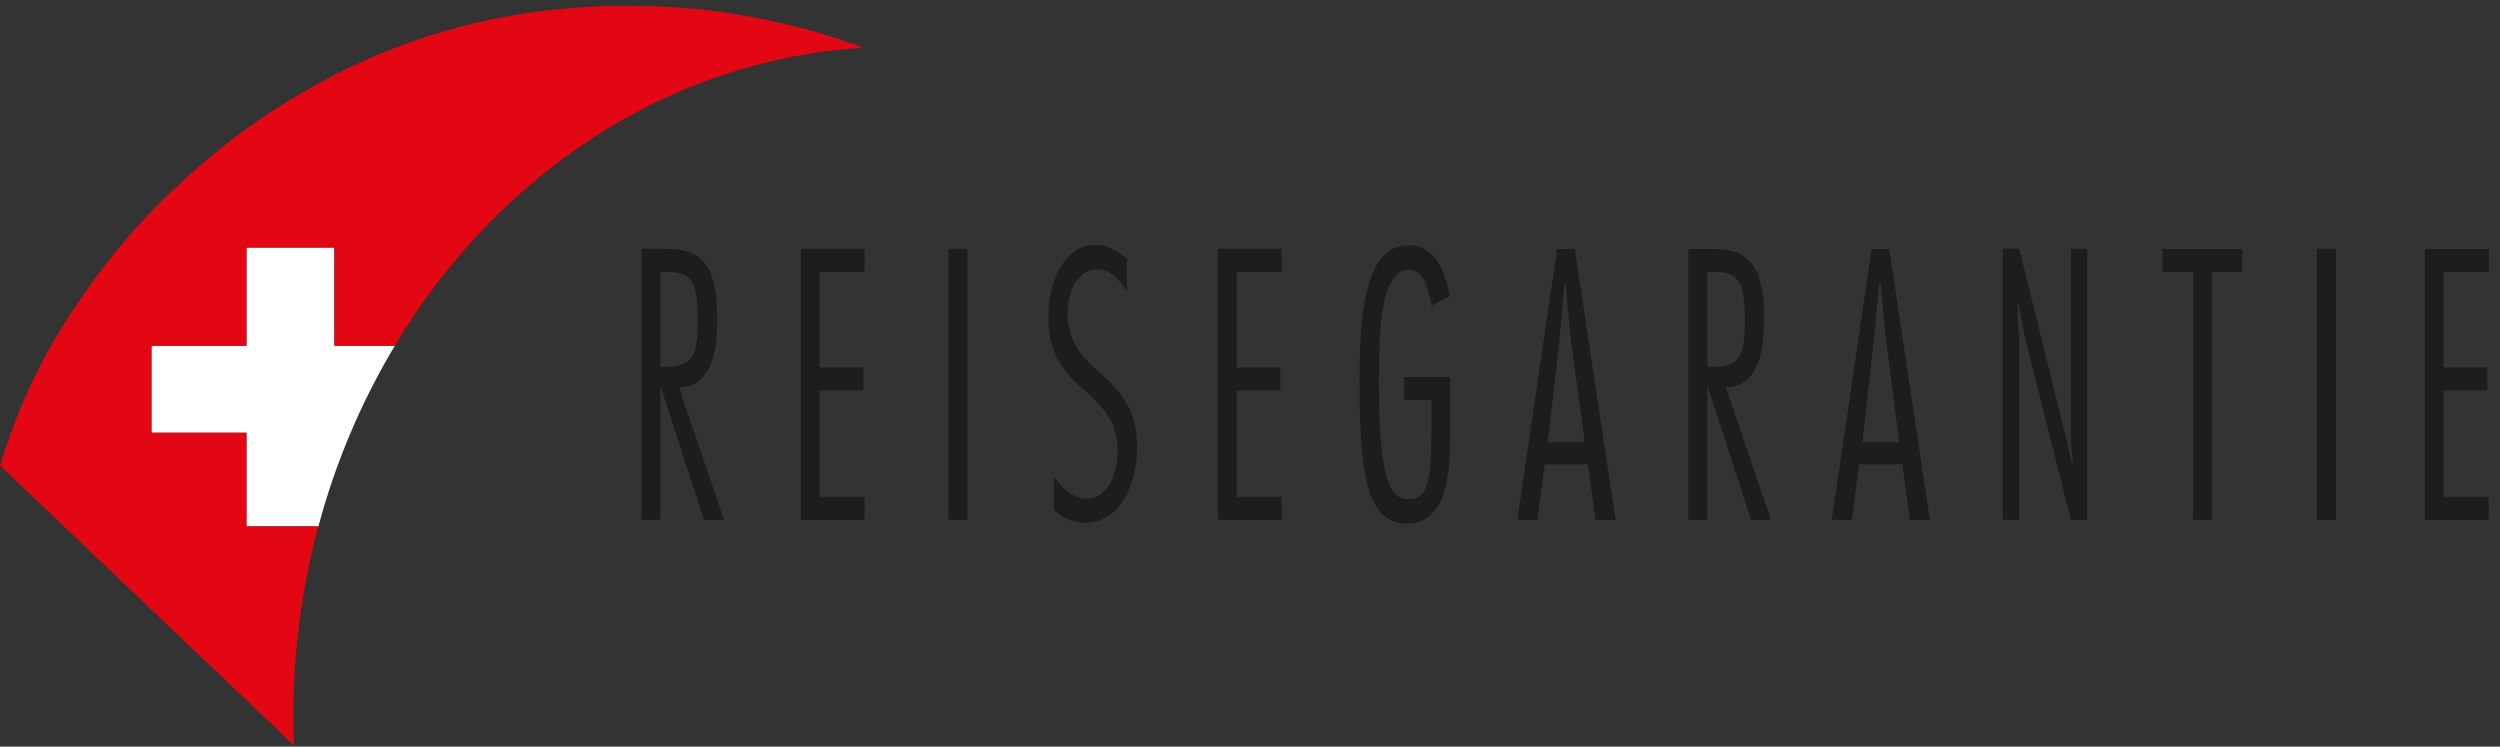 <?xml version="1.0" encoding="UTF-8"?>
<svg width="221px" height="66px" viewBox="0 0 221 66" version="1.1" xmlns="http://www.w3.org/2000/svg" xmlns:xlink="http://www.w3.org/1999/xlink">
    <rect x="0" y="0" width="221" height="66" fill="#333333" stroke="none"/>
    <title>Group</title>
    <g id="Page-1" stroke="none" stroke-width="1" fill="none" fill-rule="evenodd">
        <g id="Group" fill-rule="nonzero">
            <path d="M56.711,45.948 L58.374,45.948 L58.374,34.228 L58.416,34.228 L62.236,45.948 L63.998,45.948 L60.027,34.26 L60.276,34.228 C60.557,34.205 60.833,34.144 61.098,34.046 C61.361,33.948 61.605,33.806 61.82,33.625 C62.069,33.418 62.286,33.174 62.464,32.903 C62.677,32.582 62.843,32.232 62.958,31.864 C63.127,31.342 63.24,30.803 63.296,30.258 C63.348,29.816 63.379,29.374 63.395,28.932 C63.395,28.745 63.395,28.563 63.395,28.382 L63.395,28.101 L63.395,27.581 C63.382,27.039 63.34,26.498 63.27,25.96 C63.216,25.56 63.134,25.164 63.026,24.775 C62.889,24.239 62.645,23.737 62.308,23.299 C62.069,22.981 61.766,22.716 61.42,22.519 C61.058,22.314 60.661,22.177 60.25,22.114 C59.736,22.025 59.213,21.986 58.691,21.999 L56.711,21.999 L56.711,45.948 Z M58.374,32.409 L58.374,24.026 L58.894,24.026 C59.102,24.026 59.315,24.026 59.528,24.052 C59.661,24.064 59.793,24.083 59.923,24.11 C60.078,24.136 60.229,24.178 60.375,24.234 C60.505,24.29 60.627,24.362 60.739,24.447 C60.858,24.534 60.961,24.639 61.046,24.759 C61.148,24.886 61.23,25.028 61.29,25.18 C61.4,25.448 61.48,25.726 61.529,26.012 C61.643,26.728 61.695,27.453 61.685,28.179 C61.685,28.636 61.685,29.083 61.654,29.535 C61.654,29.816 61.602,30.091 61.555,30.367 C61.515,30.662 61.44,30.952 61.331,31.23 C61.265,31.404 61.168,31.566 61.046,31.708 C60.936,31.842 60.804,31.956 60.656,32.046 C60.494,32.144 60.319,32.219 60.136,32.269 C59.821,32.365 59.493,32.412 59.164,32.409 L58.374,32.409 L58.374,32.409 Z M76.434,24.026 L76.434,21.994 L70.795,21.994 L70.795,45.948 L76.434,45.948 L76.434,43.916 L72.458,43.916 L72.458,34.514 L76.325,34.514 L76.325,32.482 L72.458,32.482 L72.458,24.026 L76.434,24.026 Z M85.529,45.948 L85.529,21.994 L83.845,21.994 L83.845,45.948 L85.529,45.948 Z M99.624,25.773 L99.624,22.925 L99.551,22.852 C99.399,22.701 99.233,22.564 99.057,22.441 C98.883,22.317 98.701,22.204 98.512,22.103 C98.33,22.005 98.14,21.922 97.945,21.854 C97.755,21.782 97.559,21.73 97.358,21.698 C97.169,21.669 96.978,21.655 96.786,21.656 C96.482,21.651 96.179,21.693 95.887,21.781 C95.656,21.852 95.434,21.951 95.227,22.077 C94.876,22.281 94.561,22.543 94.297,22.852 C93.975,23.22 93.709,23.633 93.507,24.078 C93.243,24.612 93.045,25.176 92.914,25.757 C92.744,26.496 92.664,27.254 92.675,28.013 C92.666,28.632 92.721,29.25 92.842,29.858 C92.923,30.273 93.041,30.68 93.195,31.074 C93.368,31.508 93.586,31.922 93.845,32.311 C94.085,32.68 94.359,33.028 94.661,33.35 C95.004,33.719 95.378,34.067 95.747,34.389 C96.116,34.712 96.355,34.946 96.651,35.231 C96.947,35.517 97.114,35.694 97.327,35.938 C97.595,36.245 97.835,36.576 98.044,36.926 C98.263,37.288 98.438,37.675 98.564,38.079 C98.724,38.658 98.799,39.257 98.787,39.857 C98.794,40.154 98.78,40.451 98.746,40.746 C98.718,40.954 98.68,41.16 98.631,41.364 C98.556,41.748 98.434,42.122 98.267,42.476 C98.119,42.806 97.913,43.107 97.659,43.365 C97.481,43.559 97.272,43.722 97.041,43.848 C96.74,44.008 96.404,44.088 96.064,44.082 C95.84,44.087 95.617,44.056 95.404,43.989 C95.223,43.938 95.048,43.867 94.884,43.775 C94.672,43.665 94.472,43.532 94.286,43.381 C94.089,43.223 93.905,43.049 93.736,42.861 C93.551,42.657 93.378,42.444 93.216,42.222 L93.148,42.128 L93.148,45.018 L93.216,45.101 C93.347,45.238 93.493,45.361 93.652,45.465 C93.798,45.568 93.938,45.662 94.089,45.75 C94.275,45.851 94.47,45.934 94.671,46 C94.863,46.072 95.061,46.125 95.264,46.156 C95.409,46.182 95.56,46.197 95.716,46.213 C95.773,46.213 95.835,46.213 95.898,46.213 L95.981,46.213 L96.23,46.213 C96.475,46.198 96.717,46.157 96.953,46.088 C97.204,46.012 97.447,45.907 97.675,45.776 C98.056,45.577 98.403,45.319 98.704,45.012 C99.065,44.623 99.364,44.182 99.593,43.703 C99.879,43.134 100.097,42.534 100.242,41.915 C100.437,41.116 100.532,40.295 100.523,39.472 C100.528,38.872 100.471,38.273 100.352,37.684 C100.272,37.285 100.155,36.893 100.003,36.515 C99.832,36.084 99.614,35.673 99.354,35.289 C99.114,34.921 98.845,34.573 98.548,34.249 C98.211,33.873 97.854,33.516 97.477,33.179 C97.176,32.898 96.864,32.628 96.563,32.342 C96.318,32.122 96.087,31.888 95.872,31.64 C95.596,31.332 95.354,30.996 95.149,30.637 C94.932,30.265 94.757,29.869 94.629,29.457 C94.456,28.881 94.372,28.282 94.38,27.68 C94.382,27.243 94.429,26.808 94.52,26.381 C94.594,26.023 94.707,25.674 94.858,25.341 C94.997,25.042 95.183,24.766 95.409,24.525 C95.597,24.315 95.82,24.139 96.069,24.006 C96.22,23.923 96.383,23.867 96.552,23.839 L96.833,23.808 L96.989,23.808 L97.088,23.808 C97.271,23.822 97.454,23.85 97.633,23.891 C97.793,23.941 97.946,24.013 98.086,24.104 C98.271,24.219 98.445,24.351 98.605,24.499 C98.779,24.661 98.94,24.835 99.089,25.019 C99.262,25.216 99.417,25.428 99.551,25.653 L99.624,25.773 Z M113.313,24.026 L113.313,21.994 L107.659,21.994 L107.659,45.948 L113.313,45.948 L113.313,43.916 L109.322,43.916 L109.322,34.514 L113.183,34.514 L113.183,32.482 L109.322,32.482 L109.322,24.026 L113.313,24.026 Z M124.113,33.319 L124.113,35.351 L126.535,35.351 L126.535,37.622 C126.535,38.287 126.535,38.953 126.509,39.623 C126.509,40.184 126.478,40.751 126.426,41.312 C126.387,41.825 126.291,42.333 126.14,42.824 C126.07,43.071 125.961,43.304 125.817,43.516 C125.71,43.665 125.576,43.793 125.423,43.895 C125.293,43.978 125.151,44.039 125.002,44.077 C124.832,44.119 124.657,44.136 124.482,44.129 C124.377,44.131 124.273,44.122 124.17,44.103 C124.108,44.094 124.047,44.08 123.988,44.061 C123.89,44.034 123.796,43.996 123.707,43.947 C123.615,43.904 123.529,43.848 123.453,43.781 C123.37,43.708 123.294,43.628 123.224,43.542 C123.147,43.443 123.078,43.339 123.016,43.23 C122.888,43.011 122.784,42.779 122.704,42.539 C122.572,42.157 122.468,41.766 122.393,41.369 C122.212,40.42 122.094,39.46 122.039,38.495 C121.92,36.739 121.894,34.982 121.899,33.225 C121.899,32.532 121.909,31.839 121.93,31.146 C121.93,30.538 121.972,29.941 122.013,29.343 C122.065,28.543 122.164,27.746 122.309,26.958 C122.409,26.307 122.609,25.676 122.902,25.087 C123.054,24.756 123.276,24.462 123.552,24.224 C123.673,24.119 123.809,24.033 123.957,23.969 C124.085,23.923 124.217,23.89 124.352,23.87 L124.565,23.844 L124.69,23.844 C124.796,23.858 124.9,23.883 125.002,23.917 C125.091,23.945 125.176,23.983 125.256,24.032 C125.424,24.131 125.568,24.266 125.677,24.427 C125.844,24.645 125.977,24.886 126.072,25.144 C126.183,25.419 126.274,25.702 126.342,25.991 C126.42,26.297 126.477,26.608 126.514,26.921 C126.512,26.963 126.512,27.004 126.514,27.046 L128.167,26.183 C128.167,26.11 128.135,26.038 128.125,25.96 C128.063,25.637 127.99,25.32 127.896,24.998 C127.807,24.684 127.699,24.375 127.574,24.073 C127.419,23.678 127.215,23.305 126.966,22.961 C126.765,22.677 126.517,22.429 126.233,22.228 C125.963,22.025 125.656,21.875 125.329,21.786 C125.054,21.705 124.768,21.669 124.482,21.677 C124.127,21.678 123.776,21.739 123.442,21.859 C123.26,21.924 123.086,22.009 122.923,22.114 C122.627,22.291 122.364,22.52 122.148,22.789 C121.856,23.136 121.618,23.525 121.441,23.943 C121.113,24.678 120.872,25.449 120.724,26.24 C120.514,27.269 120.377,28.311 120.314,29.359 C120.21,30.71 120.189,32.061 120.189,33.418 C120.189,34.774 120.189,35.985 120.241,37.269 C120.277,38.256 120.335,39.244 120.438,40.226 C120.525,41.237 120.709,42.238 120.989,43.214 C121.151,43.826 121.413,44.407 121.764,44.934 C122.02,45.326 122.361,45.654 122.762,45.896 C122.962,46.012 123.177,46.101 123.401,46.161 C123.597,46.222 123.799,46.26 124.004,46.275 L124.341,46.275 C124.451,46.275 124.56,46.275 124.669,46.275 C125.028,46.252 125.38,46.166 125.708,46.021 C125.983,45.904 126.235,45.742 126.457,45.543 C126.773,45.259 127.035,44.921 127.231,44.545 C127.518,43.999 127.723,43.414 127.839,42.809 C127.995,42.066 128.094,41.312 128.135,40.553 C128.187,39.732 128.203,38.906 128.203,38.085 L128.203,33.319 L124.113,33.319 Z M142.823,45.969 L139.211,22.015 L137.651,22.015 L134.128,45.969 L135.905,45.969 L136.555,41.047 L140.375,41.047 L141.04,45.969 L142.823,45.969 Z M140.099,39.098 L136.83,39.098 L137.87,29.925 C137.867,29.877 137.867,29.828 137.87,29.78 C137.87,29.504 137.927,29.229 137.958,28.953 C137.989,28.678 138.015,28.434 138.041,28.163 C138.067,27.893 138.093,27.503 138.124,27.176 C138.155,26.848 138.187,26.526 138.213,26.199 C138.223,25.851 138.254,25.504 138.306,25.159 L138.337,25.019 L138.421,25.019 L138.421,25.159 C138.447,25.44 138.473,25.715 138.488,25.996 C138.504,26.277 138.524,26.516 138.545,26.781 C138.566,27.046 138.597,27.43 138.628,27.758 C138.66,28.085 138.696,28.413 138.732,28.74 C138.769,29.068 138.81,29.431 138.842,29.78 L138.842,29.925 L140.099,39.098 Z M149.251,45.969 L150.93,45.969 L150.93,34.228 L150.972,34.228 L154.792,45.948 L156.553,45.948 L152.562,34.26 L152.817,34.228 C153.101,34.205 153.38,34.144 153.648,34.046 C153.911,33.948 154.156,33.806 154.371,33.625 C154.617,33.418 154.83,33.174 155.005,32.903 C155.214,32.58 155.378,32.231 155.493,31.864 C155.662,31.342 155.776,30.803 155.831,30.258 C155.915,29.542 155.955,28.822 155.95,28.101 C155.959,27.388 155.916,26.676 155.821,25.97 C155.764,25.57 155.679,25.174 155.566,24.785 C155.424,24.252 155.181,23.75 154.849,23.309 C154.614,22.993 154.316,22.728 153.976,22.53 C153.609,22.323 153.207,22.186 152.791,22.124 C152.288,22.037 151.778,21.999 151.268,22.01 L149.251,22.01 L149.251,45.969 Z M150.93,32.43 L150.93,24.026 L151.45,24.026 C151.656,24.025 151.863,24.033 152.068,24.052 C152.206,24.063 152.343,24.082 152.479,24.11 C152.628,24.135 152.775,24.177 152.915,24.234 C153.053,24.288 153.182,24.359 153.3,24.447 C153.412,24.538 153.511,24.643 153.596,24.759 C153.695,24.889 153.779,25.031 153.846,25.18 C153.964,25.445 154.045,25.725 154.085,26.012 C154.207,26.727 154.259,27.453 154.241,28.179 C154.241,28.636 154.241,29.083 154.199,29.535 C154.187,29.814 154.159,30.091 154.116,30.367 C154.071,30.663 153.99,30.952 153.877,31.23 C153.81,31.401 153.719,31.562 153.607,31.708 C153.498,31.844 153.364,31.959 153.212,32.046 C153.05,32.144 152.875,32.22 152.692,32.269 C152.372,32.367 152.039,32.414 151.704,32.409 L150.914,32.409 L150.93,32.43 Z M170.606,45.969 L167.01,22.015 L165.451,22.015 L161.927,45.969 L163.715,45.969 L164.349,41.047 L168.169,41.047 L168.834,45.969 L170.606,45.969 Z M167.888,39.098 L164.63,39.098 L165.669,29.925 C165.667,29.877 165.667,29.828 165.669,29.78 C165.695,29.504 165.737,29.229 165.768,28.953 C165.799,28.678 165.815,28.434 165.835,28.163 C165.856,27.893 165.887,27.503 165.924,27.176 C165.96,26.848 165.986,26.526 166.023,26.199 C166.059,25.871 166.085,25.518 166.121,25.159 C166.116,25.113 166.116,25.066 166.121,25.019 L166.267,25.019 L166.267,25.159 C166.267,25.44 166.308,25.715 166.34,25.996 C166.371,26.277 166.386,26.516 166.407,26.781 C166.428,27.046 166.464,27.43 166.49,27.758 C166.516,28.085 166.553,28.413 166.579,28.74 C166.595,29.089 166.633,29.436 166.693,29.78 C166.699,29.829 166.708,29.877 166.719,29.925 L167.888,39.098 Z M184.519,45.969 L184.519,21.994 L183.064,21.994 L183.064,38.038 C183.064,38.215 183.064,38.396 183.064,38.558 L183.095,39.077 C183.095,39.296 183.126,39.514 183.142,39.732 C183.157,39.95 183.142,40.153 183.183,40.361 C183.225,40.569 183.225,40.803 183.225,41.026 L183.225,41.115 L183.152,41.115 C183.15,41.087 183.15,41.059 183.152,41.031 C183.126,40.891 183.095,40.756 183.064,40.621 C183.033,40.486 183.007,40.345 182.981,40.21 C182.955,40.075 182.918,39.883 182.882,39.722 C182.846,39.561 182.804,39.389 182.768,39.202 C182.742,39.025 182.7,38.851 182.643,38.682 C182.632,38.659 182.623,38.635 182.617,38.61 L178.496,21.979 L177.046,21.979 L177.046,45.948 L178.496,45.948 L178.496,31.24 C178.496,30.98 178.496,30.72 178.496,30.45 C178.496,30.18 178.496,29.956 178.47,29.702 C178.444,29.447 178.47,29.094 178.428,28.787 C178.387,28.48 178.381,28.163 178.376,27.857 C178.371,27.55 178.376,27.207 178.329,26.885 L178.329,26.744 L178.433,26.744 C178.433,26.77 178.433,26.802 178.433,26.828 C178.464,27.004 178.511,27.176 178.548,27.347 C178.584,27.519 178.605,27.685 178.631,27.867 C178.657,28.049 178.698,28.283 178.745,28.486 C178.792,28.688 178.833,28.901 178.87,29.109 C178.904,29.323 178.951,29.535 179.01,29.743 C179.012,29.771 179.012,29.799 179.01,29.826 L183.059,45.937 L184.519,45.969 Z M198.219,24.047 L198.219,22.015 L191.171,22.015 L191.171,24.047 L193.864,24.047 L193.864,45.948 L195.527,45.948 L195.527,24.026 L198.219,24.047 Z M206.498,45.969 L206.498,21.994 L204.814,21.994 L204.814,45.948 L206.498,45.969 Z M220.01,24.047 L220.01,22.015 L214.361,22.015 L214.361,45.948 L220,45.948 L220,43.916 L216.024,43.916 L216.024,34.514 L219.886,34.514 L219.886,32.482 L216.024,32.482 L216.024,24.026 L220.01,24.047 Z" id="Shape" fill="#1D1D1B"></path>
            <path d="M29.551,21.885 L21.786,21.885 L21.786,30.564 L13.388,30.564 L13.388,38.251 L21.786,38.251 L21.786,46.535 L28.148,46.535 C29.644,40.923 31.918,35.547 34.904,30.564 L29.551,30.564 L29.551,21.885 Z" id="Path" fill="#FFFFFF"></path>
            <path d="M76.294,4.215 C75.587,3.955 74.88,3.695 74.168,3.466 C73.456,3.238 72.724,3.004 71.996,2.796 C71.06,2.526 70.115,2.276 69.169,2.068 C68.691,1.959 68.218,1.85 67.739,1.751 C65.952,1.377 64.148,1.081 62.324,0.884 C60.472,0.672 58.611,0.554 56.748,0.53 C54.467,0.476 52.185,0.553 49.913,0.759 C41.772,1.47 33.891,3.986 26.843,8.123 C22.893,10.394 19.22,13.117 15.898,16.236 C12.542,19.313 9.566,22.78 7.032,26.563 C4.309,30.457 2.156,34.72 0.639,39.223 C0.416,39.862 0.208,40.506 7.10542736e-15,41.156 L25.986,65.894 C25.955,65.068 25.934,64.242 25.934,63.41 C25.928,57.714 26.666,52.041 28.127,46.535 L21.786,46.535 L21.786,38.251 L13.388,38.251 L13.388,30.564 L21.786,30.564 L21.786,21.885 L29.582,21.885 L29.582,30.564 L34.894,30.564 C43.911,15.493 59.003,5.28 76.294,4.215 Z" id="Path" fill="#E30613"></path>
        </g>
    </g>
</svg>